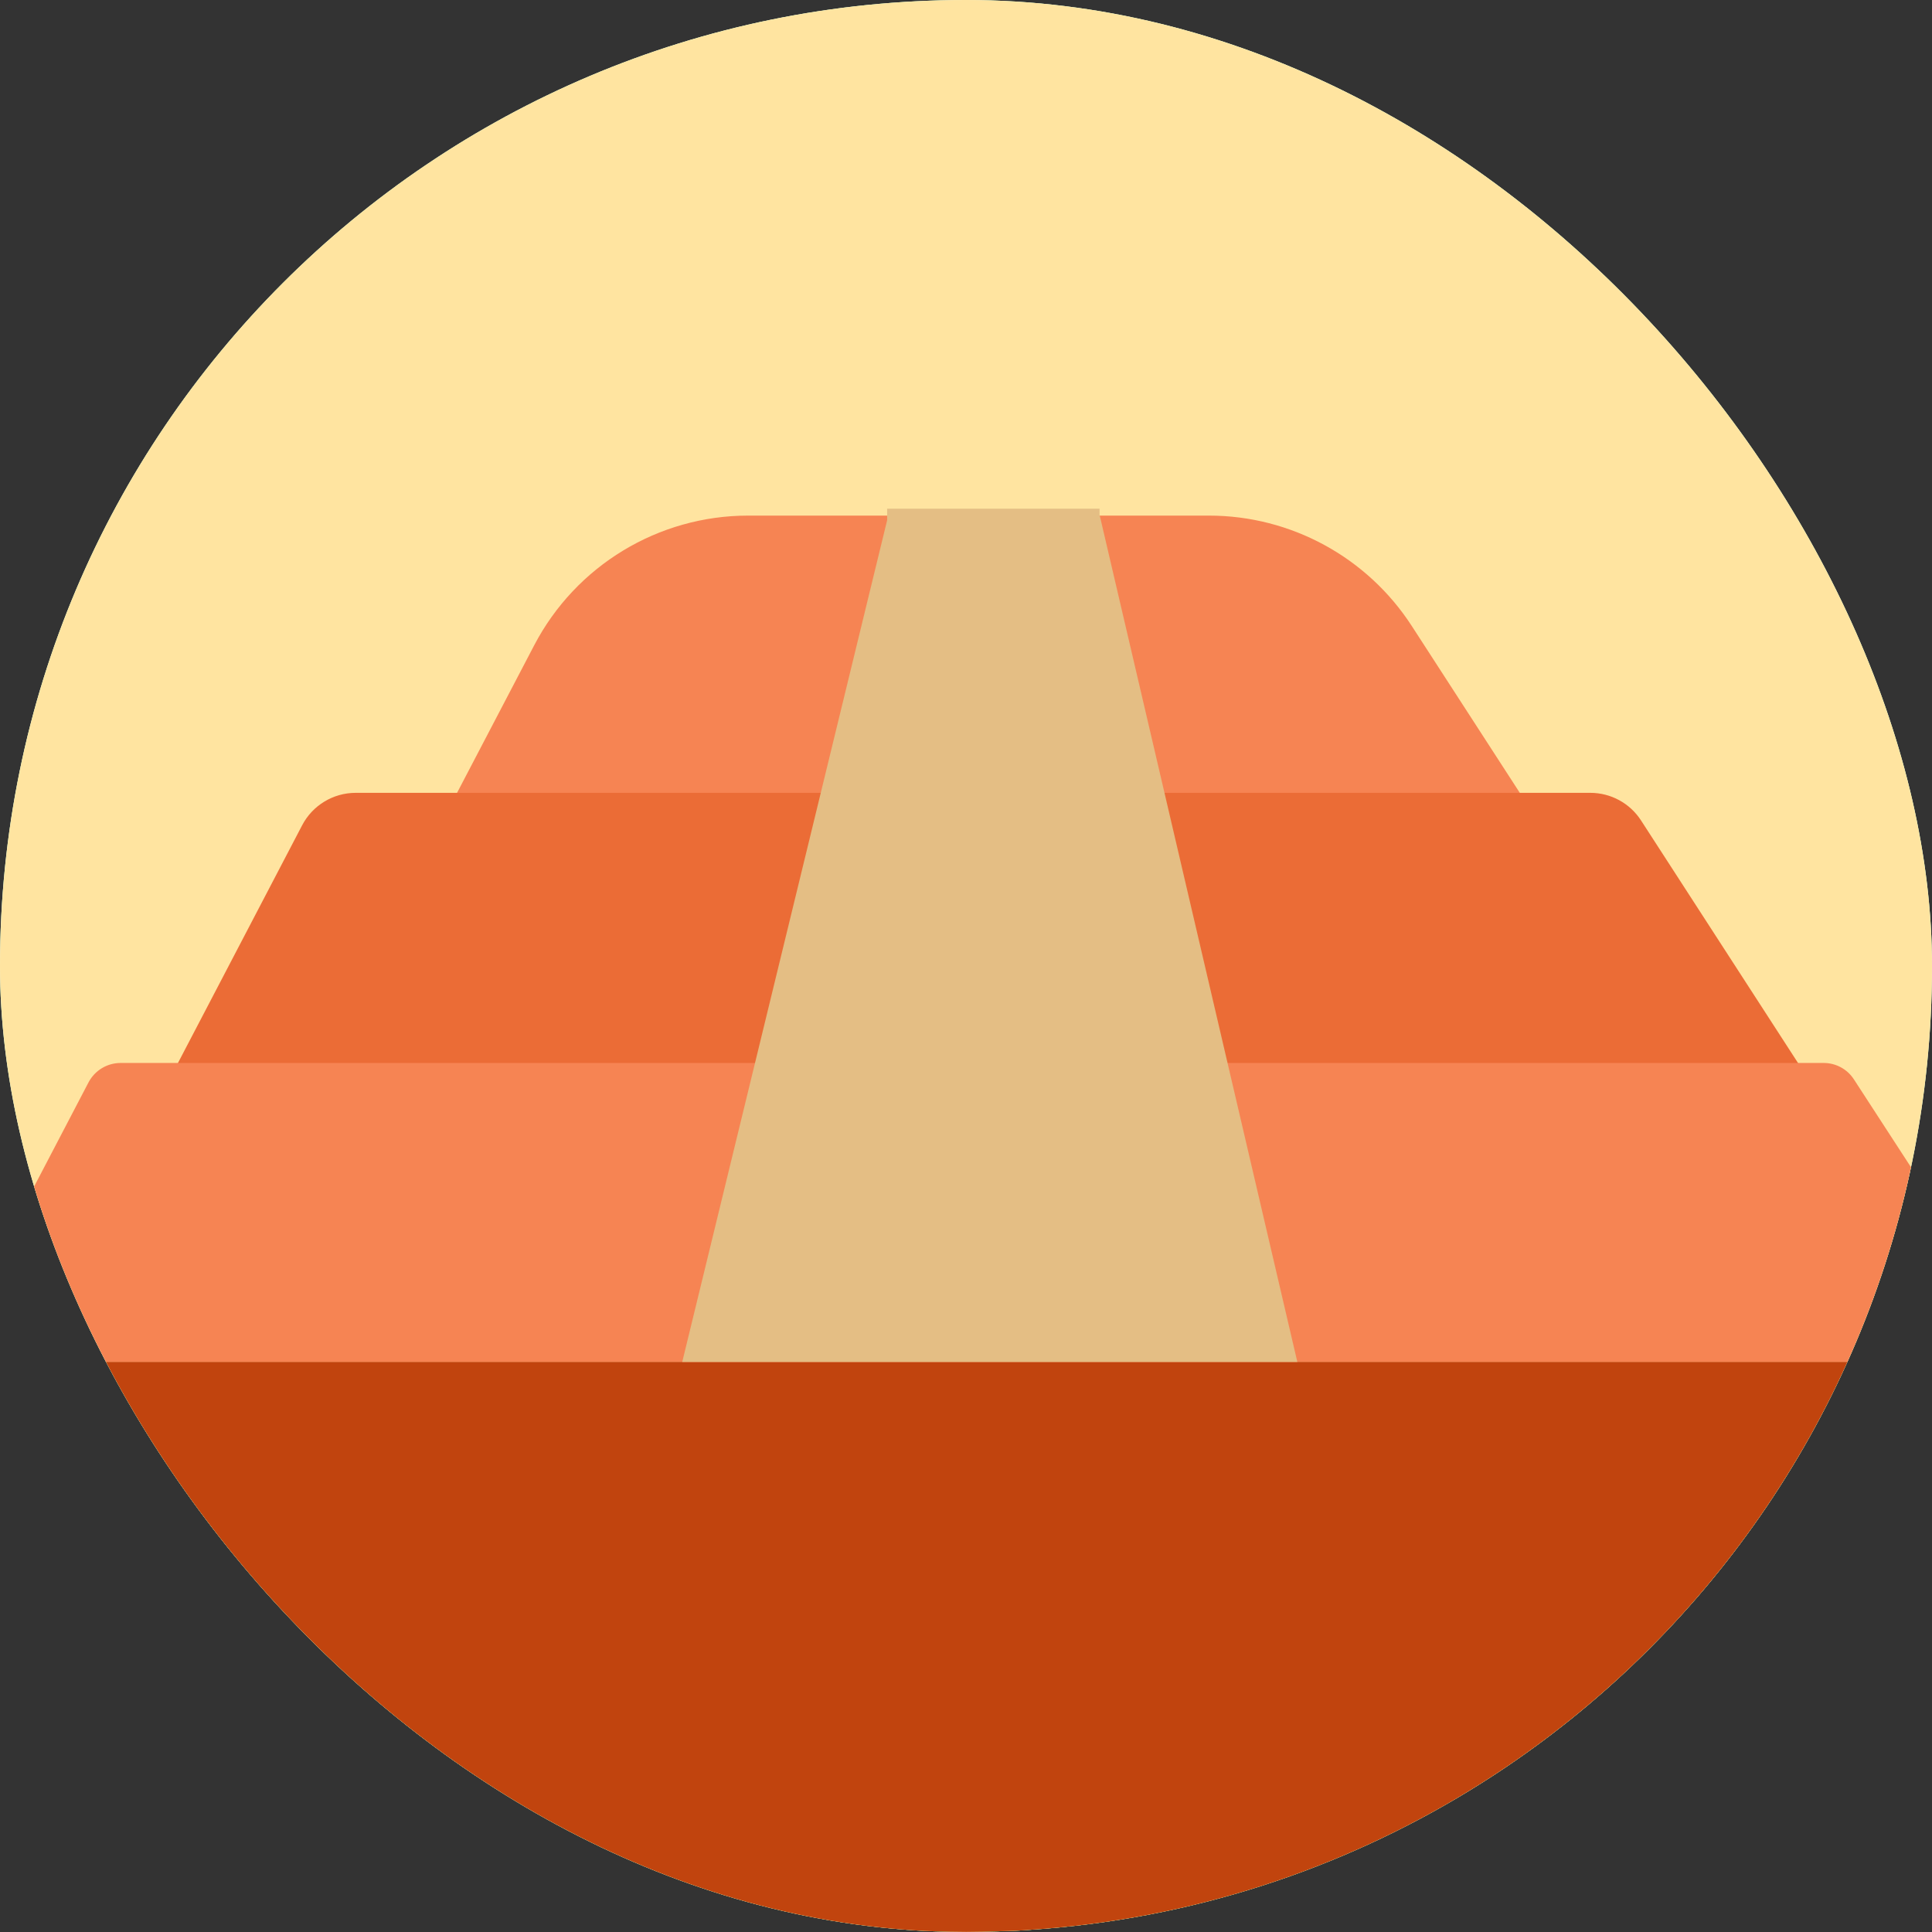 <?xml version="1.0" encoding="utf-8"?>
<svg xmlns="http://www.w3.org/2000/svg" width="16" height="16" viewBox="0 0 16 16" fill="none">
<rect x="0" y="0" width="16" height="16" fill="#333333" stroke="none"/>
<g clip-path="url(#clip0_1977_2501)">
<g clip-path="url(#clip1_1977_2501)">
<rect width="16" height="16" rx="8" fill="#328A41"/>
<path d="M16.001 7.999C16.001 8.572 15.94 9.131 15.827 9.668C15.707 10.229 15.53 10.769 15.301 11.278C15.16 11.592 14.997 11.896 14.818 12.189C13.495 14.336 11.189 15.808 8.53 15.982C8.445 15.989 8.357 15.992 8.27 15.994C8.181 15.996 8.091 15.999 8.001 15.999C7.912 15.999 7.822 15.996 7.733 15.994C4.962 15.902 2.548 14.405 1.183 12.189C1.003 11.896 0.843 11.592 0.702 11.278C0.506 10.847 0.348 10.392 0.232 9.923C0.079 9.307 -0.001 8.664 -0.001 7.999C-0.001 3.58 3.583 -0.001 8.001 -0.001C12.418 -0.001 16.001 3.58 16.001 7.999Z" fill="#E7F4FB"/>
<path d="M15.302 11.278C15.16 11.592 14.998 11.896 14.818 12.188C13.495 14.336 11.19 15.808 8.53 15.982C8.445 15.989 8.358 15.992 8.271 15.994C8.181 15.996 8.091 15.999 8.002 15.999C7.912 15.999 7.823 15.996 7.733 15.994C4.963 15.902 2.548 14.405 1.183 12.188C1.004 11.896 0.844 11.592 0.702 11.278H15.302Z" fill="#5A9B62"/>
<path d="M11.1 4.27H4.985L3.691 6.746H12.703L11.1 4.27Z" fill="#66AA71"/>
<path d="M13.443 6.566H2.642L1.349 9.042H15.045L13.443 6.566Z" fill="#5A9B62"/>
<path d="M15.827 9.668C15.707 10.229 15.53 10.769 15.301 11.278H0.702C0.506 10.847 0.348 10.392 0.232 9.923L0.817 8.803H15.266L15.827 9.668Z" fill="#66AA71"/>
<path d="M10.744 11.279H5.65L7.356 4.271H9.108L10.744 11.279Z" fill="#E7F4FB"/>
<path d="M9.908 11.279H6.486L8.192 4.271H8.272L9.908 11.279Z" fill="#36AA58"/>
<path d="M10.123 8.792H6.45V9.723H10.123V8.792Z" fill="#E7F4FB"/>
<path d="M9.282 6.566H6.954V7.497H9.282V6.566Z" fill="#E7F4FB"/>
<path d="M9.106 4.213H7.347V5.271H9.106V4.213Z" fill="#E7F4FB"/>
<path d="M16.001 7.999C16.001 8.572 15.94 9.131 15.827 9.668C15.707 10.229 15.53 10.769 15.301 11.278C15.16 11.592 14.997 11.896 14.818 12.189C13.495 14.336 11.189 15.808 8.53 15.982C8.445 15.989 8.357 15.992 8.27 15.994C8.181 15.996 8.091 15.999 8.001 15.999C7.912 15.999 7.822 15.996 7.733 15.994C4.962 15.902 2.548 14.405 1.183 12.189C1.003 11.896 0.843 11.592 0.702 11.278C0.506 10.847 0.348 10.392 0.232 9.923C0.079 9.307 -0.001 8.664 -0.001 7.999C-0.001 3.58 3.583 -0.001 8.001 -0.001C12.418 -0.001 16.001 3.58 16.001 7.999Z" fill="#FFE4A0"/>
<path d="M15.302 11.278C15.16 11.592 14.998 11.896 14.818 12.188C13.495 14.336 11.19 15.808 8.53 15.982C8.445 15.989 8.358 15.992 8.271 15.994C8.181 15.996 8.091 15.999 8.002 15.999C7.912 15.999 7.823 15.996 7.733 15.994C4.963 15.902 2.548 14.405 1.183 12.188C1.004 11.896 0.844 11.592 0.702 11.278H15.302Z" fill="#C1440E"/>
<path d="M11.691 5.183C11.322 4.614 10.69 4.27 10.012 4.27H6.196C5.452 4.27 4.769 4.684 4.424 5.344L3.691 6.746H12.703L11.691 5.183Z" fill="#F68453"/>
<path d="M13.59 6.794C13.498 6.652 13.34 6.566 13.171 6.566H2.945C2.759 6.566 2.588 6.67 2.502 6.835L1.349 9.042H15.045L13.59 6.794Z" fill="#EB6C36"/>
<path d="M15.827 9.668C15.707 10.229 15.53 10.769 15.301 11.278H0.702C0.506 10.847 0.348 10.392 0.232 9.923L0.733 8.964C0.785 8.865 0.887 8.803 0.999 8.803H15.103C15.204 8.803 15.299 8.854 15.354 8.94L15.827 9.668Z" fill="#F68453"/>
<path d="M10.744 11.279H5.65L7.356 4.271H9.108L10.744 11.279Z" fill="#E4BE84"/>
<path d="M10.123 8.792H6.45V9.723H10.123V8.792Z" fill="#E4BE84"/>
<path d="M9.282 6.566H6.954V7.497H9.282V6.566Z" fill="#E4BE84"/>
<path d="M9.106 4.213H7.347V5.271H9.106V4.213Z" fill="#E4BE84"/>
</g>
</g>
<defs>
<clipPath id="clip0_1977_2501">
<rect width="16" height="16" fill="white"/>
</clipPath>
<clipPath id="clip1_1977_2501">
<rect width="16" height="16" rx="8" fill="white"/>
</clipPath>
</defs>
</svg>